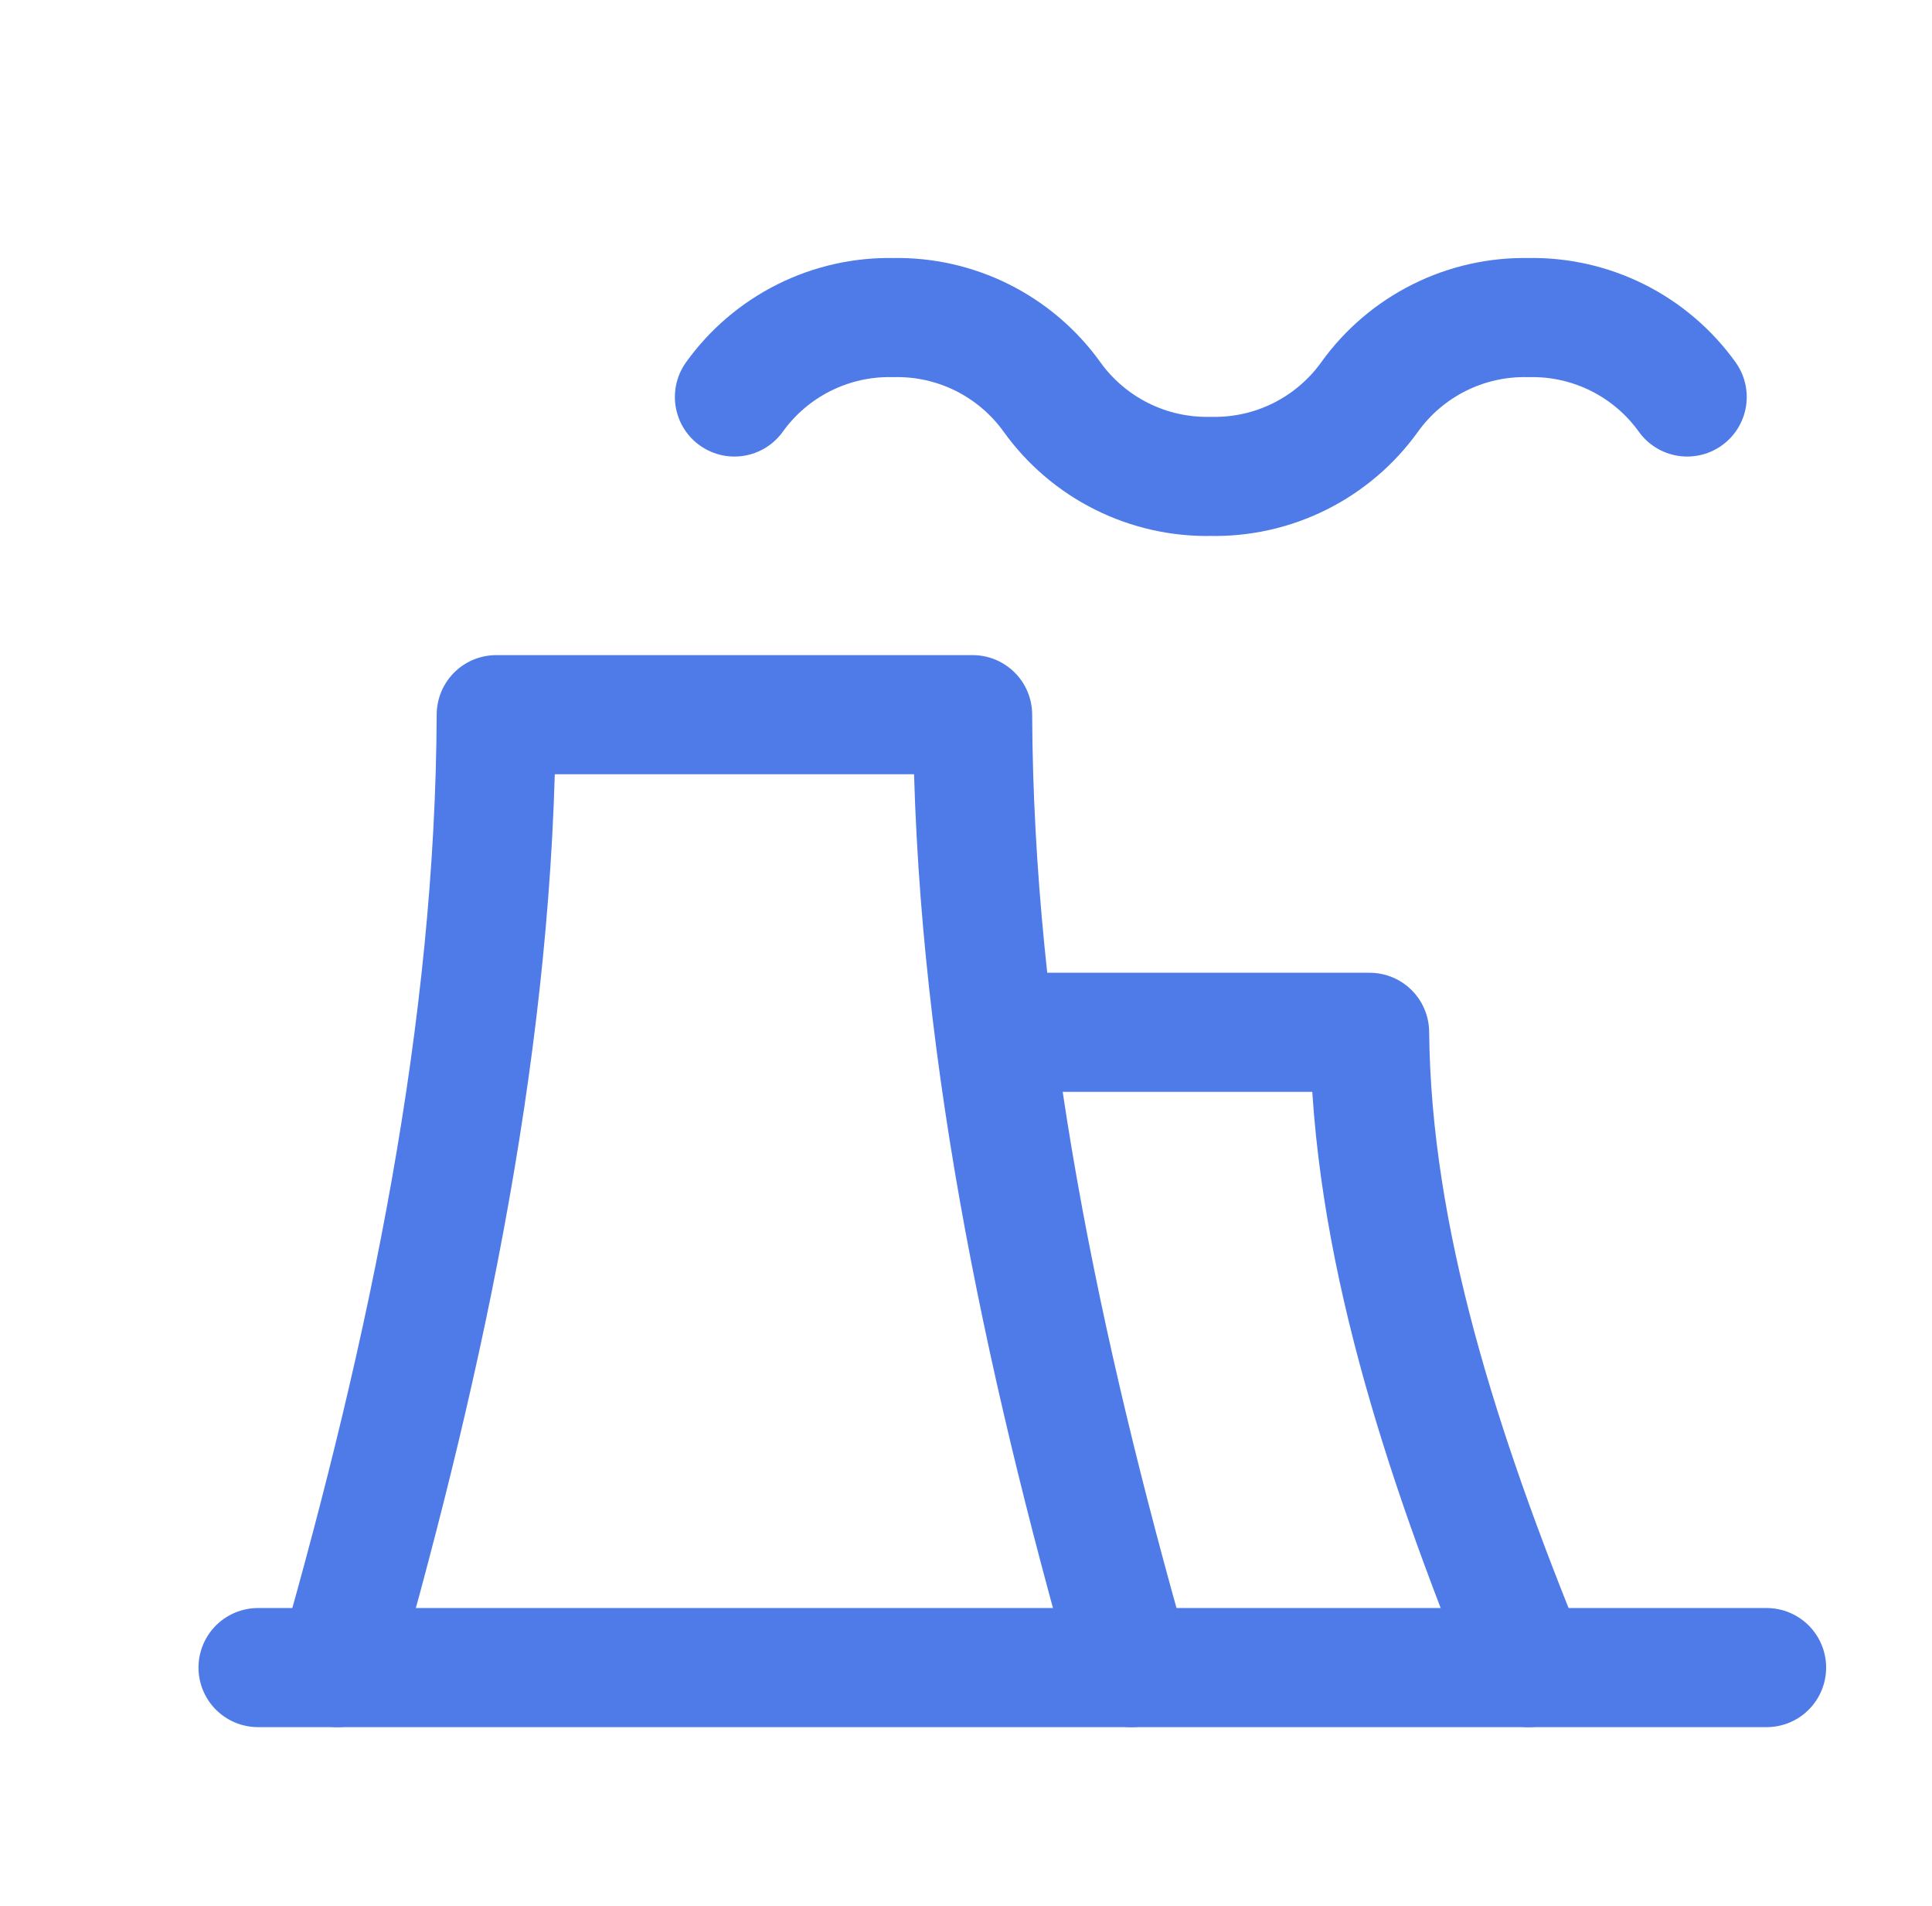 <?xml version="1.0" encoding="UTF-8"?> <svg xmlns="http://www.w3.org/2000/svg" width="73" height="72" viewBox="0 0 73 72" fill="none"><g clip-path="url(#clip0_188_1010)"><path d="M12.75 63C16.191 50.94 18.699 38.919 18.75 27H36.75C36.801 38.919 39.309 50.94 42.75 63" stroke="#4F7BE8" stroke-width="4.5" stroke-linecap="round" stroke-linejoin="round"></path><path d="M38.25 39H51.75C51.825 46.836 54.432 54.888 57.75 63" stroke="#4F7BE8" stroke-width="4.5" stroke-linecap="round" stroke-linejoin="round"></path><path d="M27.75 14.998C28.431 14.048 29.334 13.279 30.379 12.756C31.425 12.233 32.581 11.973 33.75 11.998C34.919 11.973 36.075 12.233 37.121 12.756C38.166 13.279 39.069 14.048 39.75 14.998C40.431 15.947 41.334 16.716 42.379 17.239C43.425 17.762 44.581 18.022 45.75 17.998C46.919 18.022 48.075 17.762 49.121 17.239C50.166 16.716 51.069 15.947 51.75 14.998C52.431 14.048 53.334 13.279 54.379 12.756C55.425 12.233 56.581 11.973 57.75 11.998C58.919 11.973 60.075 12.233 61.121 12.756C62.166 13.279 63.069 14.048 63.75 14.998" stroke="#4F7BE8" stroke-width="4.5" stroke-linecap="round" stroke-linejoin="round"></path><path d="M9.75 63H66.75" stroke="#4F7BE8" stroke-width="4.5" stroke-linecap="round" stroke-linejoin="round"></path></g><defs><clipPath id="clip0_188_1010"><rect width="72" height="72" fill="white" transform="translate(0.75)"></rect></clipPath></defs></svg> 